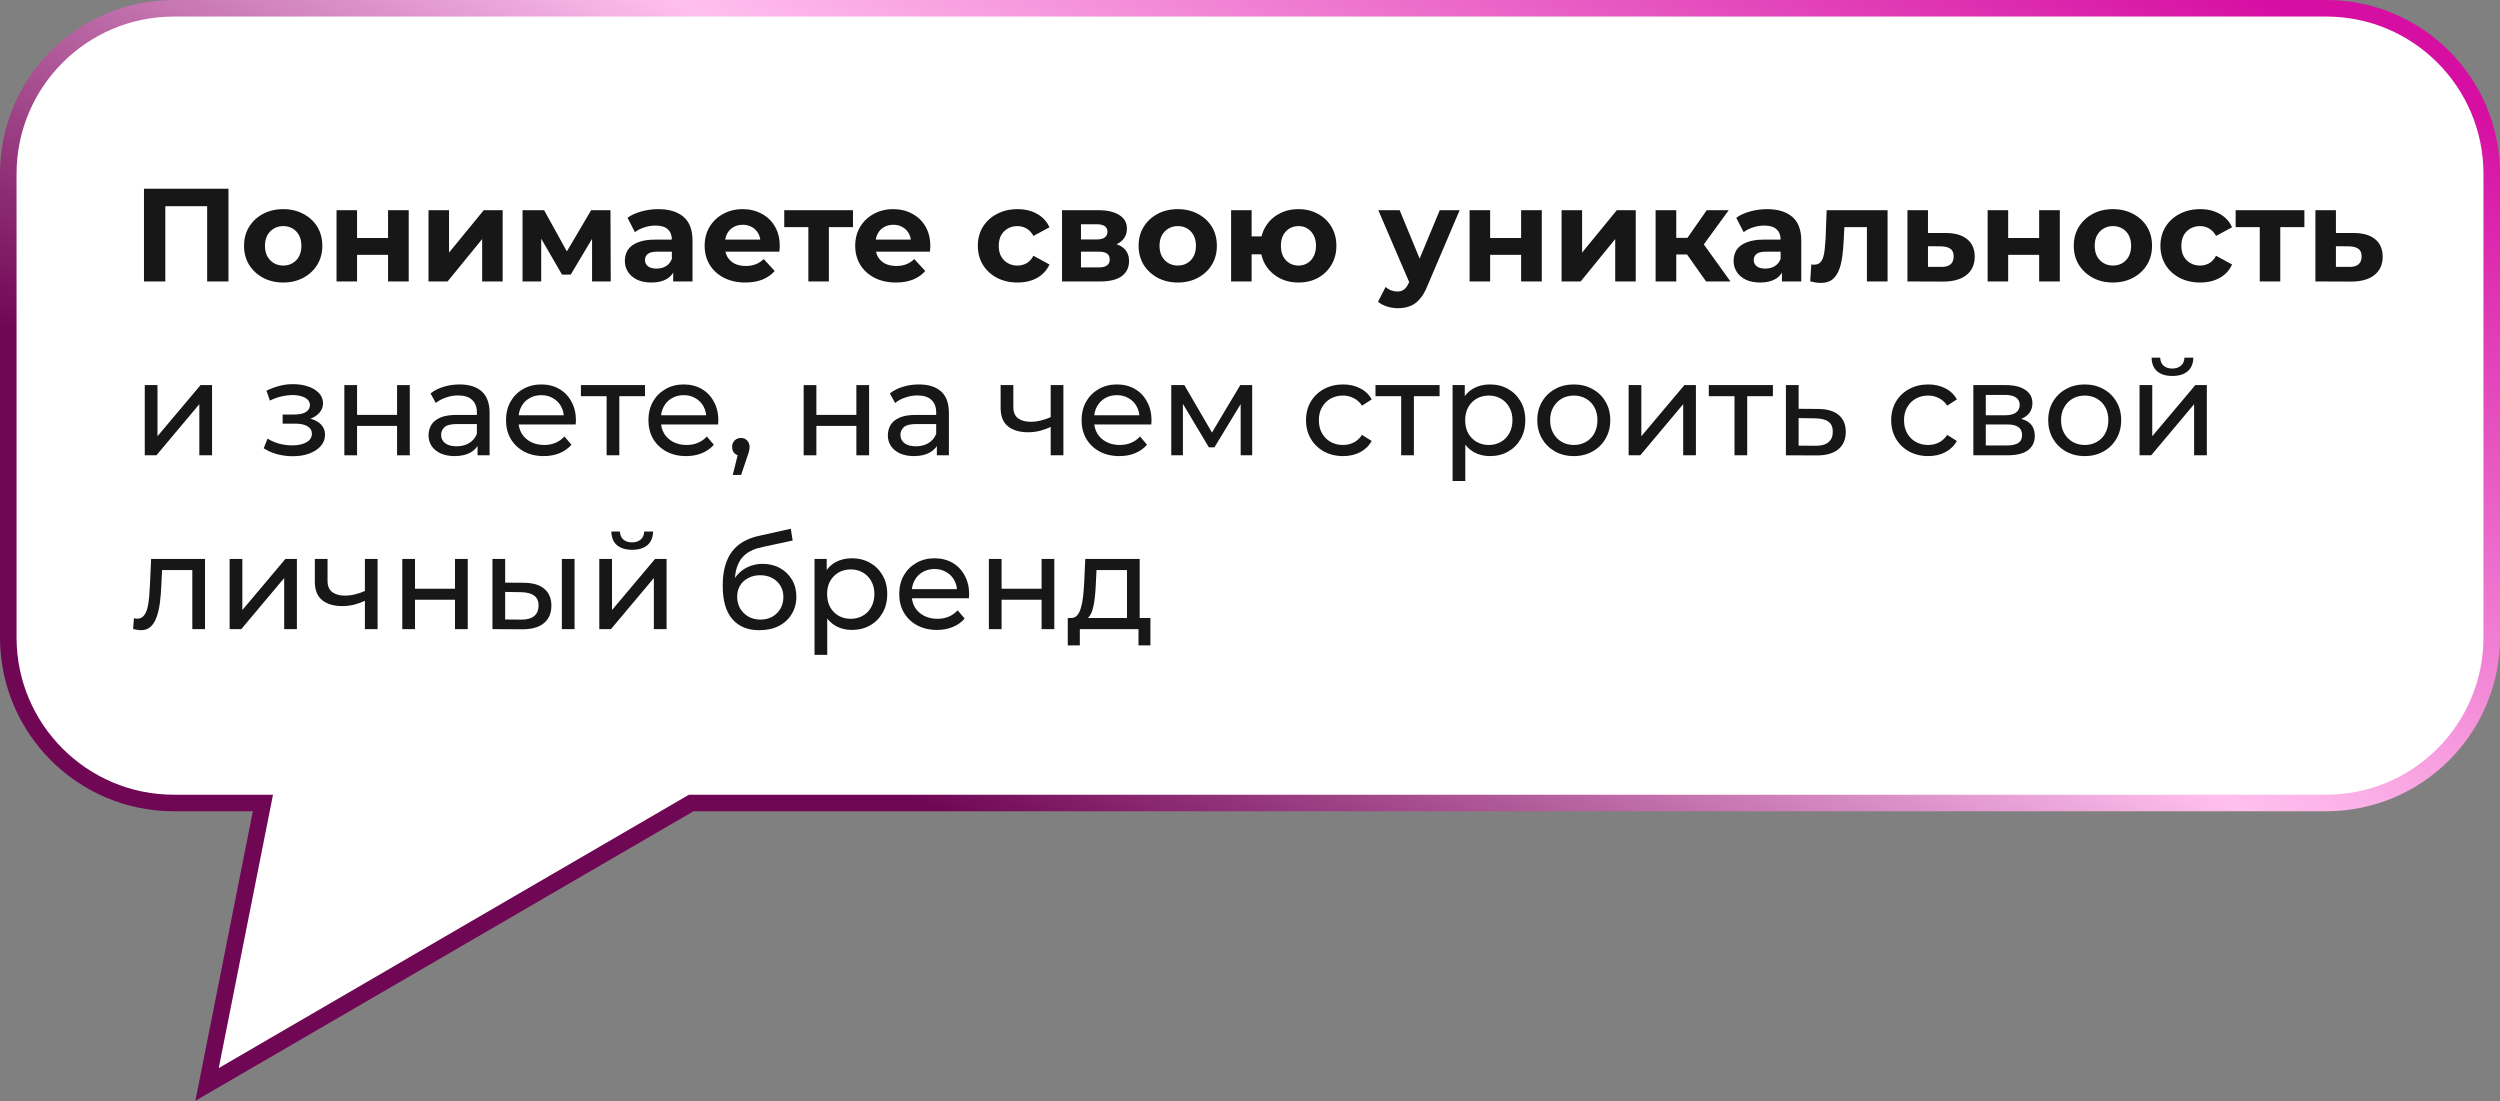 <?xml version="1.0" encoding="UTF-8"?> <svg xmlns="http://www.w3.org/2000/svg" width="302" height="133" viewBox="0 0 302 133" fill="none"><rect x="0" y="0" width="302" height="133" fill="#808080" stroke="none"/><path fill-rule="evenodd" clip-rule="evenodd" d="M281 1C292.046 1 301 9.954 301 21V77C301 88.046 292.046 97 281 97H83.501L25.014 131L31.762 97H21C9.954 97 1 88.046 1 77V21C1 9.954 9.954 1 21 1H281Z" fill="white"></path><path d="M83.501 97L82.998 96.135L83.231 96H83.501V97ZM25.014 131L25.516 131.865L23.602 132.978L24.033 130.805L25.014 131ZM31.762 97V96H32.98L32.743 97.195L31.762 97ZM300 21C300 10.507 291.493 2 281 2V0C292.598 0 302 9.402 302 21H300ZM300 77V21H302V77H300ZM281 96C291.493 96 300 87.493 300 77H302C302 88.598 292.598 98 281 98V96ZM83.501 96H281V98H83.501V96ZM24.511 130.135L82.998 96.135L84.004 97.865L25.516 131.865L24.511 130.135ZM32.743 97.195L25.994 131.195L24.033 130.805L30.781 96.805L32.743 97.195ZM21 96H31.762V98H21V96ZM2 77C2 87.493 10.507 96 21 96V98C9.402 98 0 88.598 0 77H2ZM2 21V77H0V21H2ZM21 2C10.507 2 2 10.507 2 21H0C0 9.402 9.402 0 21 0V2ZM281 2H21V0H281V2Z" fill="url(#paint0_linear_173_114)"></path><path d="M17.392 34V22.8H27.6V34H25.024V24.32L25.616 24.912H19.376L19.968 24.32V34H17.392Z" fill="#171717"></path><path d="M34.217 34.128C33.299 34.128 32.483 33.936 31.768 33.552C31.064 33.168 30.505 32.645 30.088 31.984C29.683 31.312 29.48 30.549 29.48 29.696C29.48 28.832 29.683 28.069 30.088 27.408C30.505 26.736 31.064 26.213 31.768 25.84C32.483 25.456 33.299 25.264 34.217 25.264C35.123 25.264 35.934 25.456 36.648 25.84C37.363 26.213 37.923 26.731 38.328 27.392C38.734 28.053 38.937 28.821 38.937 29.696C38.937 30.549 38.734 31.312 38.328 31.984C37.923 32.645 37.363 33.168 36.648 33.552C35.934 33.936 35.123 34.128 34.217 34.128ZM34.217 32.08C34.633 32.08 35.006 31.984 35.337 31.792C35.667 31.6 35.928 31.328 36.12 30.976C36.312 30.613 36.408 30.187 36.408 29.696C36.408 29.195 36.312 28.768 36.12 28.416C35.928 28.064 35.667 27.792 35.337 27.6C35.006 27.408 34.633 27.312 34.217 27.312C33.8 27.312 33.427 27.408 33.096 27.6C32.766 27.792 32.499 28.064 32.297 28.416C32.105 28.768 32.008 29.195 32.008 29.696C32.008 30.187 32.105 30.613 32.297 30.976C32.499 31.328 32.766 31.6 33.096 31.792C33.427 31.984 33.8 32.08 34.217 32.08Z" fill="#171717"></path><path d="M40.653 34V25.392H43.133V28.752H46.877V25.392H49.373V34H46.877V30.784H43.133V34H40.653Z" fill="#171717"></path><path d="M51.763 34V25.392H54.243V30.512L58.435 25.392H60.723V34H58.243V28.88L54.067 34H51.763Z" fill="#171717"></path><path d="M63.122 34V25.392H65.73L68.978 31.28H67.938L71.41 25.392H73.746L73.778 34H71.522V27.952L71.906 28.208L68.946 33.168H67.89L64.914 28.032L65.378 27.92V34H63.122Z" fill="#171717"></path><path d="M81.321 34V32.32L81.161 31.952V28.944C81.161 28.411 80.996 27.995 80.665 27.696C80.345 27.397 79.849 27.248 79.177 27.248C78.718 27.248 78.265 27.323 77.817 27.472C77.379 27.611 77.006 27.803 76.697 28.048L75.801 26.304C76.27 25.973 76.835 25.717 77.497 25.536C78.158 25.355 78.83 25.264 79.513 25.264C80.825 25.264 81.844 25.573 82.569 26.192C83.294 26.811 83.657 27.776 83.657 29.088V34H81.321ZM78.697 34.128C78.025 34.128 77.449 34.016 76.969 33.792C76.489 33.557 76.121 33.243 75.865 32.848C75.609 32.453 75.481 32.011 75.481 31.52C75.481 31.008 75.603 30.56 75.849 30.176C76.105 29.792 76.505 29.493 77.049 29.28C77.593 29.056 78.302 28.944 79.177 28.944H81.465V30.4H79.449C78.862 30.4 78.457 30.496 78.233 30.688C78.019 30.88 77.913 31.12 77.913 31.408C77.913 31.728 78.035 31.984 78.281 32.176C78.537 32.357 78.883 32.448 79.321 32.448C79.737 32.448 80.11 32.352 80.441 32.16C80.772 31.957 81.011 31.664 81.161 31.28L81.545 32.432C81.364 32.987 81.033 33.408 80.553 33.696C80.073 33.984 79.454 34.128 78.697 34.128Z" fill="#171717"></path><path d="M90.033 34.128C89.052 34.128 88.188 33.936 87.441 33.552C86.705 33.168 86.134 32.645 85.729 31.984C85.324 31.312 85.121 30.549 85.121 29.696C85.121 28.832 85.318 28.069 85.713 27.408C86.118 26.736 86.668 26.213 87.361 25.84C88.054 25.456 88.838 25.264 89.713 25.264C90.556 25.264 91.313 25.445 91.985 25.808C92.668 26.16 93.206 26.672 93.601 27.344C93.996 28.005 94.193 28.8 94.193 29.728C94.193 29.824 94.188 29.936 94.177 30.064C94.166 30.181 94.156 30.293 94.145 30.4H87.153V28.944H92.833L91.873 29.376C91.873 28.928 91.782 28.539 91.601 28.208C91.42 27.877 91.169 27.621 90.849 27.44C90.529 27.248 90.156 27.152 89.729 27.152C89.302 27.152 88.924 27.248 88.593 27.44C88.273 27.621 88.022 27.883 87.841 28.224C87.66 28.555 87.569 28.949 87.569 29.408V29.792C87.569 30.261 87.67 30.677 87.873 31.04C88.086 31.392 88.38 31.664 88.753 31.856C89.137 32.037 89.585 32.128 90.097 32.128C90.556 32.128 90.956 32.059 91.297 31.92C91.649 31.781 91.969 31.573 92.257 31.296L93.585 32.736C93.19 33.184 92.694 33.531 92.097 33.776C91.5 34.011 90.812 34.128 90.033 34.128Z" fill="#171717"></path><path d="M97.65 34V26.864L98.209 27.44H94.737V25.392H103.041V27.44H99.57L100.129 26.864V34H97.65Z" fill="#171717"></path><path d="M108.221 34.128C107.239 34.128 106.375 33.936 105.629 33.552C104.893 33.168 104.322 32.645 103.917 31.984C103.511 31.312 103.309 30.549 103.309 29.696C103.309 28.832 103.506 28.069 103.901 27.408C104.306 26.736 104.855 26.213 105.549 25.84C106.242 25.456 107.026 25.264 107.901 25.264C108.743 25.264 109.501 25.445 110.173 25.808C110.855 26.16 111.394 26.672 111.789 27.344C112.183 28.005 112.381 28.8 112.381 29.728C112.381 29.824 112.375 29.936 112.365 30.064C112.354 30.181 112.343 30.293 112.333 30.4H105.341V28.944H111.021L110.061 29.376C110.061 28.928 109.97 28.539 109.789 28.208C109.607 27.877 109.357 27.621 109.037 27.44C108.717 27.248 108.343 27.152 107.917 27.152C107.49 27.152 107.111 27.248 106.781 27.44C106.461 27.621 106.21 27.883 106.029 28.224C105.847 28.555 105.757 28.949 105.757 29.408V29.792C105.757 30.261 105.858 30.677 106.061 31.04C106.274 31.392 106.567 31.664 106.941 31.856C107.325 32.037 107.773 32.128 108.285 32.128C108.743 32.128 109.143 32.059 109.485 31.92C109.837 31.781 110.157 31.573 110.445 31.296L111.773 32.736C111.378 33.184 110.882 33.531 110.285 33.776C109.687 34.011 108.999 34.128 108.221 34.128Z" fill="#171717"></path><path d="M122.921 34.128C121.993 34.128 121.166 33.941 120.441 33.568C119.716 33.184 119.145 32.656 118.729 31.984C118.324 31.312 118.121 30.549 118.121 29.696C118.121 28.832 118.324 28.069 118.729 27.408C119.145 26.736 119.716 26.213 120.441 25.84C121.166 25.456 121.993 25.264 122.921 25.264C123.828 25.264 124.617 25.456 125.289 25.84C125.961 26.213 126.457 26.752 126.777 27.456L124.841 28.496C124.617 28.091 124.334 27.792 123.993 27.6C123.662 27.408 123.3 27.312 122.905 27.312C122.478 27.312 122.094 27.408 121.753 27.6C121.412 27.792 121.14 28.064 120.937 28.416C120.745 28.768 120.649 29.195 120.649 29.696C120.649 30.197 120.745 30.624 120.937 30.976C121.14 31.328 121.412 31.6 121.753 31.792C122.094 31.984 122.478 32.08 122.905 32.08C123.3 32.08 123.662 31.989 123.993 31.808C124.334 31.616 124.617 31.312 124.841 30.896L126.777 31.952C126.457 32.645 125.961 33.184 125.289 33.568C124.617 33.941 123.828 34.128 122.921 34.128Z" fill="#171717"></path><path d="M128.294 34V25.392H132.694C133.771 25.392 134.614 25.589 135.222 25.984C135.83 26.368 136.134 26.912 136.134 27.616C136.134 28.32 135.846 28.875 135.27 29.28C134.704 29.675 133.952 29.872 133.014 29.872L133.27 29.296C134.315 29.296 135.094 29.488 135.606 29.872C136.128 30.256 136.39 30.816 136.39 31.552C136.39 32.309 136.102 32.907 135.526 33.344C134.95 33.781 134.07 34 132.886 34H128.294ZM130.582 32.304H132.678C133.136 32.304 133.478 32.229 133.702 32.08C133.936 31.92 134.054 31.68 134.054 31.36C134.054 31.029 133.947 30.789 133.734 30.64C133.52 30.48 133.184 30.4 132.726 30.4H130.582V32.304ZM130.582 28.928H132.47C132.907 28.928 133.232 28.848 133.446 28.688C133.67 28.528 133.782 28.299 133.782 28C133.782 27.691 133.67 27.461 133.446 27.312C133.232 27.163 132.907 27.088 132.47 27.088H130.582V28.928Z" fill="#171717"></path><path d="M142.279 34.128C141.362 34.128 140.546 33.936 139.831 33.552C139.127 33.168 138.567 32.645 138.151 31.984C137.746 31.312 137.543 30.549 137.543 29.696C137.543 28.832 137.746 28.069 138.151 27.408C138.567 26.736 139.127 26.213 139.831 25.84C140.546 25.456 141.362 25.264 142.279 25.264C143.186 25.264 143.996 25.456 144.711 25.84C145.426 26.213 145.986 26.731 146.391 27.392C146.796 28.053 146.999 28.821 146.999 29.696C146.999 30.549 146.796 31.312 146.391 31.984C145.986 32.645 145.426 33.168 144.711 33.552C143.996 33.936 143.186 34.128 142.279 34.128ZM142.279 32.08C142.695 32.08 143.068 31.984 143.399 31.792C143.73 31.6 143.991 31.328 144.183 30.976C144.375 30.613 144.471 30.187 144.471 29.696C144.471 29.195 144.375 28.768 144.183 28.416C143.991 28.064 143.73 27.792 143.399 27.6C143.068 27.408 142.695 27.312 142.279 27.312C141.863 27.312 141.49 27.408 141.159 27.6C140.828 27.792 140.562 28.064 140.359 28.416C140.167 28.768 140.071 29.195 140.071 29.696C140.071 30.187 140.167 30.613 140.359 30.976C140.562 31.328 140.828 31.6 141.159 31.792C141.49 31.984 141.863 32.08 142.279 32.08Z" fill="#171717"></path><path d="M148.716 34V25.392H151.196V28.56H153.724V30.72H151.196V34H148.716ZM156.86 34.128C155.974 34.128 155.185 33.936 154.492 33.552C153.798 33.168 153.254 32.645 152.86 31.984C152.465 31.312 152.268 30.549 152.268 29.696C152.268 28.832 152.465 28.069 152.86 27.408C153.254 26.736 153.798 26.213 154.492 25.84C155.185 25.456 155.974 25.264 156.86 25.264C157.745 25.264 158.529 25.456 159.212 25.84C159.905 26.213 160.449 26.736 160.844 27.408C161.238 28.069 161.436 28.832 161.436 29.696C161.436 30.549 161.238 31.312 160.844 31.984C160.449 32.656 159.905 33.184 159.212 33.568C158.529 33.941 157.745 34.128 156.86 34.128ZM156.86 32.08C157.265 32.08 157.622 31.984 157.932 31.792C158.252 31.6 158.502 31.328 158.684 30.976C158.876 30.613 158.972 30.187 158.972 29.696C158.972 29.195 158.876 28.768 158.684 28.416C158.502 28.064 158.252 27.792 157.932 27.6C157.622 27.408 157.265 27.312 156.86 27.312C156.465 27.312 156.102 27.408 155.772 27.6C155.452 27.792 155.196 28.064 155.004 28.416C154.822 28.768 154.732 29.195 154.732 29.696C154.732 30.187 154.822 30.613 155.004 30.976C155.196 31.328 155.452 31.6 155.772 31.792C156.102 31.984 156.465 32.08 156.86 32.08Z" fill="#171717"></path><path d="M168.868 37.232C168.42 37.232 167.977 37.163 167.54 37.024C167.103 36.885 166.745 36.693 166.468 36.448L167.38 34.672C167.572 34.843 167.791 34.976 168.036 35.072C168.292 35.168 168.543 35.216 168.788 35.216C169.14 35.216 169.417 35.131 169.62 34.96C169.833 34.8 170.025 34.528 170.196 34.144L170.644 33.088L170.836 32.816L173.924 25.392H176.324L172.436 34.528C172.159 35.221 171.839 35.765 171.476 36.16C171.124 36.555 170.729 36.832 170.292 36.992C169.865 37.152 169.391 37.232 168.868 37.232ZM170.34 34.336L166.5 25.392H169.076L172.052 32.592L170.34 34.336Z" fill="#171717"></path><path d="M177.528 34V25.392H180.008V28.752H183.752V25.392H186.248V34H183.752V30.784H180.008V34H177.528Z" fill="#171717"></path><path d="M188.638 34V25.392H191.118V30.512L195.31 25.392H197.598V34H195.118V28.88L190.942 34H188.638Z" fill="#171717"></path><path d="M206.093 34L203.213 29.92L205.245 28.72L209.037 34H206.093ZM199.997 34V25.392H202.493V34H199.997ZM201.757 30.736V28.736H204.765V30.736H201.757ZM205.485 29.984L203.149 29.728L206.173 25.392H208.829L205.485 29.984Z" fill="#171717"></path><path d="M215.258 34V32.32L215.098 31.952V28.944C215.098 28.411 214.933 27.995 214.602 27.696C214.282 27.397 213.786 27.248 213.114 27.248C212.656 27.248 212.202 27.323 211.754 27.472C211.317 27.611 210.944 27.803 210.634 28.048L209.738 26.304C210.208 25.973 210.773 25.717 211.434 25.536C212.096 25.355 212.768 25.264 213.45 25.264C214.762 25.264 215.781 25.573 216.506 26.192C217.232 26.811 217.594 27.776 217.594 29.088V34H215.258ZM212.634 34.128C211.962 34.128 211.386 34.016 210.906 33.792C210.426 33.557 210.058 33.243 209.802 32.848C209.546 32.453 209.418 32.011 209.418 31.52C209.418 31.008 209.541 30.56 209.786 30.176C210.042 29.792 210.442 29.493 210.986 29.28C211.53 29.056 212.24 28.944 213.114 28.944H215.402V30.4H213.386C212.8 30.4 212.394 30.496 212.17 30.688C211.957 30.88 211.85 31.12 211.85 31.408C211.85 31.728 211.973 31.984 212.218 32.176C212.474 32.357 212.821 32.448 213.258 32.448C213.674 32.448 214.048 32.352 214.378 32.16C214.709 31.957 214.949 31.664 215.098 31.28L215.482 32.432C215.301 32.987 214.97 33.408 214.49 33.696C214.01 33.984 213.392 34.128 212.634 34.128Z" fill="#171717"></path><path d="M218.675 33.984L218.803 31.936C218.867 31.947 218.931 31.957 218.995 31.968C219.059 31.968 219.117 31.968 219.171 31.968C219.469 31.968 219.704 31.883 219.875 31.712C220.045 31.541 220.173 31.312 220.259 31.024C220.344 30.725 220.403 30.389 220.435 30.016C220.477 29.643 220.509 29.253 220.531 28.848L220.659 25.392H228.019V34H225.523V26.832L226.083 27.44H222.307L222.835 26.8L222.723 28.96C222.691 29.728 222.627 30.432 222.531 31.072C222.445 31.712 222.301 32.267 222.099 32.736C221.896 33.195 221.624 33.552 221.283 33.808C220.941 34.053 220.504 34.176 219.971 34.176C219.779 34.176 219.576 34.16 219.363 34.128C219.149 34.096 218.92 34.048 218.675 33.984Z" fill="#171717"></path><path d="M235.075 28.144C236.205 28.155 237.064 28.411 237.651 28.912C238.248 29.403 238.547 30.101 238.547 31.008C238.547 31.957 238.211 32.699 237.539 33.232C236.867 33.755 235.933 34.016 234.739 34.016L230.419 34V25.392H232.899V28.144H235.075ZM234.515 32.24C234.995 32.251 235.363 32.149 235.619 31.936C235.875 31.723 236.003 31.403 236.003 30.976C236.003 30.549 235.875 30.245 235.619 30.064C235.363 29.872 234.995 29.771 234.515 29.76L232.899 29.744V32.24H234.515Z" fill="#171717"></path><path d="M240.106 34V25.392H242.586V28.752H246.33V25.392H248.826V34H246.33V30.784H242.586V34H240.106Z" fill="#171717"></path><path d="M255.248 34.128C254.33 34.128 253.514 33.936 252.8 33.552C252.096 33.168 251.536 32.645 251.12 31.984C250.714 31.312 250.512 30.549 250.512 29.696C250.512 28.832 250.714 28.069 251.12 27.408C251.536 26.736 252.096 26.213 252.8 25.84C253.514 25.456 254.33 25.264 255.248 25.264C256.154 25.264 256.965 25.456 257.68 25.84C258.394 26.213 258.954 26.731 259.36 27.392C259.765 28.053 259.968 28.821 259.968 29.696C259.968 30.549 259.765 31.312 259.36 31.984C258.954 32.645 258.394 33.168 257.68 33.552C256.965 33.936 256.154 34.128 255.248 34.128ZM255.248 32.08C255.664 32.08 256.037 31.984 256.368 31.792C256.698 31.6 256.96 31.328 257.152 30.976C257.344 30.613 257.44 30.187 257.44 29.696C257.44 29.195 257.344 28.768 257.152 28.416C256.96 28.064 256.698 27.792 256.368 27.6C256.037 27.408 255.664 27.312 255.248 27.312C254.832 27.312 254.458 27.408 254.128 27.6C253.797 27.792 253.53 28.064 253.328 28.416C253.136 28.768 253.04 29.195 253.04 29.696C253.04 30.187 253.136 30.613 253.328 30.976C253.53 31.328 253.797 31.6 254.128 31.792C254.458 31.984 254.832 32.08 255.248 32.08Z" fill="#171717"></path><path d="M265.78 34.128C264.852 34.128 264.026 33.941 263.3 33.568C262.575 33.184 262.004 32.656 261.588 31.984C261.183 31.312 260.98 30.549 260.98 29.696C260.98 28.832 261.183 28.069 261.588 27.408C262.004 26.736 262.575 26.213 263.3 25.84C264.026 25.456 264.852 25.264 265.78 25.264C266.687 25.264 267.476 25.456 268.148 25.84C268.82 26.213 269.316 26.752 269.636 27.456L267.7 28.496C267.476 28.091 267.194 27.792 266.852 27.6C266.522 27.408 266.159 27.312 265.764 27.312C265.338 27.312 264.954 27.408 264.612 27.6C264.271 27.792 263.999 28.064 263.796 28.416C263.604 28.768 263.508 29.195 263.508 29.696C263.508 30.197 263.604 30.624 263.796 30.976C263.999 31.328 264.271 31.6 264.612 31.792C264.954 31.984 265.338 32.08 265.764 32.08C266.159 32.08 266.522 31.989 266.852 31.808C267.194 31.616 267.476 31.312 267.7 30.896L269.636 31.952C269.316 32.645 268.82 33.184 268.148 33.568C267.476 33.941 266.687 34.128 265.78 34.128Z" fill="#171717"></path><path d="M272.978 34V26.864L273.538 27.44H270.066V25.392H278.37V27.44H274.898L275.458 26.864V34H272.978Z" fill="#171717"></path><path d="M284.356 28.144C285.487 28.155 286.345 28.411 286.932 28.912C287.529 29.403 287.828 30.101 287.828 31.008C287.828 31.957 287.492 32.699 286.82 33.232C286.148 33.755 285.215 34.016 284.02 34.016L279.7 34V25.392H282.18V28.144H284.356ZM283.796 32.24C284.276 32.251 284.644 32.149 284.9 31.936C285.156 31.723 285.284 31.403 285.284 30.976C285.284 30.549 285.156 30.245 284.9 30.064C284.644 29.872 284.276 29.771 283.796 29.76L282.18 29.744V32.24H283.796Z" fill="#171717"></path><path d="M17.488 55V46.52H19.024V52.696L24.224 46.52H25.616V55H24.08V48.824L18.896 55H17.488Z" fill="#171717"></path><path d="M35.374 55.112C34.734 55.112 34.105 55.032 33.486 54.872C32.878 54.701 32.334 54.461 31.854 54.152L32.318 52.984C32.724 53.24 33.188 53.443 33.71 53.592C34.233 53.731 34.761 53.8 35.294 53.8C35.785 53.8 36.206 53.741 36.558 53.624C36.921 53.507 37.198 53.347 37.39 53.144C37.582 52.931 37.678 52.685 37.678 52.408C37.678 52.013 37.502 51.709 37.15 51.496C36.798 51.283 36.308 51.176 35.678 51.176H34.142V50.072H35.582C35.956 50.072 36.281 50.029 36.558 49.944C36.836 49.859 37.049 49.731 37.198 49.56C37.358 49.379 37.438 49.171 37.438 48.936C37.438 48.68 37.348 48.461 37.166 48.28C36.985 48.099 36.729 47.96 36.398 47.864C36.078 47.768 35.7 47.72 35.262 47.72C34.836 47.731 34.398 47.789 33.95 47.896C33.513 48.003 33.065 48.168 32.606 48.392L32.19 47.192C32.702 46.947 33.204 46.76 33.694 46.632C34.196 46.493 34.692 46.419 35.182 46.408C35.918 46.387 36.574 46.472 37.15 46.664C37.726 46.845 38.18 47.112 38.51 47.464C38.852 47.816 39.022 48.232 39.022 48.712C39.022 49.117 38.894 49.48 38.638 49.8C38.382 50.109 38.041 50.355 37.614 50.536C37.188 50.717 36.697 50.808 36.142 50.808L36.206 50.44C37.156 50.44 37.902 50.627 38.446 51C38.99 51.373 39.262 51.88 39.262 52.52C39.262 53.032 39.092 53.485 38.75 53.88C38.409 54.264 37.945 54.568 37.358 54.792C36.782 55.005 36.121 55.112 35.374 55.112Z" fill="#171717"></path><path d="M41.597 55V46.52H43.133V50.12H47.965V46.52H49.502V55H47.965V51.448H43.133V55H41.597Z" fill="#171717"></path><path d="M57.688 55V53.208L57.608 52.872V49.816C57.608 49.165 57.416 48.664 57.032 48.312C56.659 47.949 56.093 47.768 55.336 47.768C54.835 47.768 54.344 47.853 53.864 48.024C53.384 48.184 52.979 48.403 52.648 48.68L52.008 47.528C52.445 47.176 52.968 46.909 53.576 46.728C54.195 46.536 54.84 46.44 55.512 46.44C56.675 46.44 57.571 46.723 58.2 47.288C58.829 47.853 59.144 48.717 59.144 49.88V55H57.688ZM54.904 55.096C54.275 55.096 53.72 54.989 53.24 54.776C52.771 54.563 52.408 54.269 52.152 53.896C51.896 53.512 51.768 53.08 51.768 52.6C51.768 52.141 51.875 51.725 52.088 51.352C52.312 50.979 52.669 50.68 53.16 50.456C53.661 50.232 54.333 50.12 55.176 50.12H57.864V51.224H55.24C54.472 51.224 53.955 51.352 53.688 51.608C53.421 51.864 53.288 52.173 53.288 52.536C53.288 52.952 53.453 53.288 53.784 53.544C54.115 53.789 54.573 53.912 55.16 53.912C55.736 53.912 56.237 53.784 56.664 53.528C57.101 53.272 57.416 52.899 57.608 52.408L57.912 53.464C57.709 53.965 57.352 54.365 56.84 54.664C56.328 54.952 55.683 55.096 54.904 55.096Z" fill="#171717"></path><path d="M65.686 55.096C64.779 55.096 63.979 54.909 63.286 54.536C62.603 54.163 62.07 53.651 61.686 53C61.313 52.349 61.126 51.603 61.126 50.76C61.126 49.917 61.307 49.171 61.67 48.52C62.043 47.869 62.55 47.363 63.19 47C63.841 46.627 64.571 46.44 65.382 46.44C66.203 46.44 66.929 46.621 67.558 46.984C68.187 47.347 68.678 47.859 69.03 48.52C69.393 49.171 69.574 49.933 69.574 50.808C69.574 50.872 69.569 50.947 69.558 51.032C69.558 51.117 69.553 51.197 69.542 51.272H62.326V50.168H68.742L68.118 50.552C68.129 50.008 68.017 49.523 67.782 49.096C67.547 48.669 67.222 48.339 66.806 48.104C66.401 47.859 65.926 47.736 65.382 47.736C64.849 47.736 64.374 47.859 63.958 48.104C63.542 48.339 63.217 48.675 62.982 49.112C62.747 49.539 62.63 50.029 62.63 50.584V50.84C62.63 51.405 62.758 51.912 63.014 52.36C63.281 52.797 63.649 53.139 64.118 53.384C64.587 53.629 65.126 53.752 65.734 53.752C66.235 53.752 66.689 53.667 67.094 53.496C67.51 53.325 67.873 53.069 68.182 52.728L69.03 53.72C68.646 54.168 68.166 54.509 67.59 54.744C67.025 54.979 66.39 55.096 65.686 55.096Z" fill="#171717"></path><path d="M73.278 55V47.464L73.662 47.864H70.174V46.52H77.918V47.864H74.445L74.814 47.464V55H73.278Z" fill="#171717"></path><path d="M82.889 55.096C81.982 55.096 81.182 54.909 80.489 54.536C79.806 54.163 79.273 53.651 78.889 53C78.516 52.349 78.329 51.603 78.329 50.76C78.329 49.917 78.51 49.171 78.873 48.52C79.246 47.869 79.753 47.363 80.393 47C81.044 46.627 81.774 46.44 82.585 46.44C83.406 46.44 84.132 46.621 84.761 46.984C85.39 47.347 85.881 47.859 86.233 48.52C86.596 49.171 86.777 49.933 86.777 50.808C86.777 50.872 86.772 50.947 86.761 51.032C86.761 51.117 86.756 51.197 86.745 51.272H79.529V50.168H85.945L85.321 50.552C85.332 50.008 85.22 49.523 84.985 49.096C84.75 48.669 84.425 48.339 84.009 48.104C83.604 47.859 83.129 47.736 82.585 47.736C82.052 47.736 81.577 47.859 81.161 48.104C80.745 48.339 80.42 48.675 80.185 49.112C79.95 49.539 79.833 50.029 79.833 50.584V50.84C79.833 51.405 79.961 51.912 80.217 52.36C80.484 52.797 80.852 53.139 81.321 53.384C81.79 53.629 82.329 53.752 82.937 53.752C83.438 53.752 83.892 53.667 84.297 53.496C84.713 53.325 85.076 53.069 85.385 52.728L86.233 53.72C85.849 54.168 85.369 54.509 84.793 54.744C84.228 54.979 83.593 55.096 82.889 55.096Z" fill="#171717"></path><path d="M88.52 57.368L89.32 54.136L89.528 55.064C89.219 55.064 88.957 54.968 88.744 54.776C88.541 54.584 88.44 54.323 88.44 53.992C88.44 53.672 88.541 53.411 88.744 53.208C88.957 53.005 89.213 52.904 89.512 52.904C89.821 52.904 90.072 53.011 90.264 53.224C90.456 53.427 90.552 53.683 90.552 53.992C90.552 54.099 90.541 54.205 90.52 54.312C90.509 54.408 90.483 54.525 90.44 54.664C90.408 54.792 90.355 54.952 90.28 55.144L89.528 57.368H88.52Z" fill="#171717"></path><path d="M97.082 55V46.52H98.618V50.12H103.45V46.52H104.986V55H103.45V51.448H98.618V55H97.082Z" fill="#171717"></path><path d="M113.172 55V53.208L113.092 52.872V49.816C113.092 49.165 112.9 48.664 112.516 48.312C112.143 47.949 111.578 47.768 110.82 47.768C110.319 47.768 109.828 47.853 109.348 48.024C108.868 48.184 108.463 48.403 108.132 48.68L107.492 47.528C107.93 47.176 108.452 46.909 109.06 46.728C109.679 46.536 110.324 46.44 110.996 46.44C112.159 46.44 113.055 46.723 113.684 47.288C114.314 47.853 114.628 48.717 114.628 49.88V55H113.172ZM110.388 55.096C109.759 55.096 109.204 54.989 108.724 54.776C108.255 54.563 107.892 54.269 107.636 53.896C107.38 53.512 107.252 53.08 107.252 52.6C107.252 52.141 107.359 51.725 107.572 51.352C107.796 50.979 108.154 50.68 108.644 50.456C109.146 50.232 109.818 50.12 110.66 50.12H113.348V51.224H110.724C109.956 51.224 109.439 51.352 109.172 51.608C108.906 51.864 108.772 52.173 108.772 52.536C108.772 52.952 108.938 53.288 109.268 53.544C109.599 53.789 110.058 53.912 110.644 53.912C111.22 53.912 111.722 53.784 112.148 53.528C112.586 53.272 112.9 52.899 113.092 52.408L113.396 53.464C113.194 53.965 112.836 54.365 112.324 54.664C111.812 54.952 111.167 55.096 110.388 55.096Z" fill="#171717"></path><path d="M127.035 51.528C126.587 51.741 126.123 51.912 125.643 52.04C125.174 52.157 124.689 52.216 124.187 52.216C123.163 52.216 122.353 51.976 121.755 51.496C121.169 51.016 120.875 50.275 120.875 49.272V46.52H122.411V49.176C122.411 49.784 122.598 50.232 122.971 50.52C123.355 50.808 123.867 50.952 124.507 50.952C124.913 50.952 125.329 50.899 125.755 50.792C126.193 50.685 126.619 50.536 127.035 50.344V51.528ZM126.923 55V46.52H128.459V55H126.923Z" fill="#171717"></path><path d="M135.217 55.096C134.311 55.096 133.511 54.909 132.817 54.536C132.135 54.163 131.601 53.651 131.217 53C130.844 52.349 130.657 51.603 130.657 50.76C130.657 49.917 130.839 49.171 131.201 48.52C131.575 47.869 132.081 47.363 132.721 47C133.372 46.627 134.103 46.44 134.913 46.44C135.735 46.44 136.46 46.621 137.089 46.984C137.719 47.347 138.209 47.859 138.561 48.52C138.924 49.171 139.105 49.933 139.105 50.808C139.105 50.872 139.1 50.947 139.089 51.032C139.089 51.117 139.084 51.197 139.073 51.272H131.857V50.168H138.273L137.649 50.552C137.66 50.008 137.548 49.523 137.313 49.096C137.079 48.669 136.753 48.339 136.337 48.104C135.932 47.859 135.457 47.736 134.913 47.736C134.38 47.736 133.905 47.859 133.489 48.104C133.073 48.339 132.748 48.675 132.513 49.112C132.279 49.539 132.161 50.029 132.161 50.584V50.84C132.161 51.405 132.289 51.912 132.545 52.36C132.812 52.797 133.18 53.139 133.649 53.384C134.119 53.629 134.657 53.752 135.265 53.752C135.767 53.752 136.22 53.667 136.625 53.496C137.041 53.325 137.404 53.069 137.713 52.728L138.561 53.72C138.177 54.168 137.697 54.509 137.121 54.744C136.556 54.979 135.921 55.096 135.217 55.096Z" fill="#171717"></path><path d="M141.488 55V46.52H143.072L146.72 52.792H146.08L149.824 46.52H151.264V55H149.872V48.248L150.128 48.392L146.704 54.04H146.032L142.592 48.28L142.896 48.216V55H141.488Z" fill="#171717"></path><path d="M162.247 55.096C161.383 55.096 160.609 54.909 159.927 54.536C159.255 54.163 158.727 53.651 158.343 53C157.959 52.349 157.767 51.603 157.767 50.76C157.767 49.917 157.959 49.171 158.343 48.52C158.727 47.869 159.255 47.363 159.927 47C160.609 46.627 161.383 46.44 162.247 46.44C163.015 46.44 163.697 46.595 164.295 46.904C164.903 47.203 165.372 47.651 165.703 48.248L164.535 49C164.257 48.584 163.916 48.28 163.511 48.088C163.116 47.885 162.689 47.784 162.231 47.784C161.676 47.784 161.18 47.907 160.743 48.152C160.305 48.397 159.959 48.744 159.703 49.192C159.447 49.629 159.319 50.152 159.319 50.76C159.319 51.368 159.447 51.896 159.703 52.344C159.959 52.792 160.305 53.139 160.743 53.384C161.18 53.629 161.676 53.752 162.231 53.752C162.689 53.752 163.116 53.656 163.511 53.464C163.916 53.261 164.257 52.952 164.535 52.536L165.703 53.272C165.372 53.859 164.903 54.312 164.295 54.632C163.697 54.941 163.015 55.096 162.247 55.096Z" fill="#171717"></path><path d="M169.262 55V47.464L169.646 47.864H166.158V46.52H173.902V47.864H170.43L170.798 47.464V55H169.262Z" fill="#171717"></path><path d="M179.968 55.096C179.264 55.096 178.619 54.936 178.032 54.616C177.456 54.285 176.992 53.8 176.64 53.16C176.299 52.52 176.128 51.72 176.128 50.76C176.128 49.8 176.294 49 176.624 48.36C176.966 47.72 177.424 47.24 178 46.92C178.587 46.6 179.243 46.44 179.968 46.44C180.8 46.44 181.536 46.621 182.176 46.984C182.816 47.347 183.323 47.853 183.696 48.504C184.07 49.144 184.256 49.896 184.256 50.76C184.256 51.624 184.07 52.381 183.696 53.032C183.323 53.683 182.816 54.189 182.176 54.552C181.536 54.915 180.8 55.096 179.968 55.096ZM175.472 58.104V46.52H176.944V48.808L176.848 50.776L177.008 52.744V58.104H175.472ZM179.84 53.752C180.384 53.752 180.87 53.629 181.296 53.384C181.734 53.139 182.075 52.792 182.32 52.344C182.576 51.885 182.704 51.357 182.704 50.76C182.704 50.152 182.576 49.629 182.32 49.192C182.075 48.744 181.734 48.397 181.296 48.152C180.87 47.907 180.384 47.784 179.84 47.784C179.307 47.784 178.822 47.907 178.384 48.152C177.958 48.397 177.616 48.744 177.36 49.192C177.115 49.629 176.992 50.152 176.992 50.76C176.992 51.357 177.115 51.885 177.36 52.344C177.616 52.792 177.958 53.139 178.384 53.384C178.822 53.629 179.307 53.752 179.84 53.752Z" fill="#171717"></path><path d="M190.12 55.096C189.267 55.096 188.509 54.909 187.848 54.536C187.187 54.163 186.664 53.651 186.28 53C185.896 52.339 185.704 51.592 185.704 50.76C185.704 49.917 185.896 49.171 186.28 48.52C186.664 47.869 187.187 47.363 187.848 47C188.509 46.627 189.267 46.44 190.12 46.44C190.963 46.44 191.715 46.627 192.376 47C193.048 47.363 193.571 47.869 193.944 48.52C194.328 49.16 194.52 49.907 194.52 50.76C194.52 51.603 194.328 52.349 193.944 53C193.571 53.651 193.048 54.163 192.376 54.536C191.715 54.909 190.963 55.096 190.12 55.096ZM190.12 53.752C190.664 53.752 191.149 53.629 191.576 53.384C192.013 53.139 192.355 52.792 192.6 52.344C192.845 51.885 192.968 51.357 192.968 50.76C192.968 50.152 192.845 49.629 192.6 49.192C192.355 48.744 192.013 48.397 191.576 48.152C191.149 47.907 190.664 47.784 190.12 47.784C189.576 47.784 189.091 47.907 188.664 48.152C188.237 48.397 187.896 48.744 187.64 49.192C187.384 49.629 187.256 50.152 187.256 50.76C187.256 51.357 187.384 51.885 187.64 52.344C187.896 52.792 188.237 53.139 188.664 53.384C189.091 53.629 189.576 53.752 190.12 53.752Z" fill="#171717"></path><path d="M196.738 55V46.52H198.274V52.696L203.474 46.52H204.866V55H203.33V48.824L198.146 55H196.738Z" fill="#171717"></path><path d="M209.527 55V47.464L209.911 47.864H206.423V46.52H214.167V47.864H210.695L211.063 47.464V55H209.527Z" fill="#171717"></path><path d="M219.658 49.4C220.735 49.411 221.557 49.656 222.122 50.136C222.687 50.616 222.97 51.293 222.97 52.168C222.97 53.085 222.661 53.795 222.042 54.296C221.423 54.787 220.549 55.027 219.418 55.016L215.738 55V46.52H217.274V49.384L219.658 49.4ZM219.29 53.848C219.983 53.859 220.506 53.72 220.858 53.432C221.221 53.144 221.402 52.717 221.402 52.152C221.402 51.597 221.226 51.192 220.874 50.936C220.522 50.68 219.994 50.547 219.29 50.536L217.274 50.504V53.832L219.29 53.848Z" fill="#171717"></path><path d="M232.934 55.096C232.07 55.096 231.297 54.909 230.614 54.536C229.942 54.163 229.414 53.651 229.03 53C228.646 52.349 228.454 51.603 228.454 50.76C228.454 49.917 228.646 49.171 229.03 48.52C229.414 47.869 229.942 47.363 230.614 47C231.297 46.627 232.07 46.44 232.934 46.44C233.702 46.44 234.385 46.595 234.982 46.904C235.59 47.203 236.059 47.651 236.39 48.248L235.222 49C234.945 48.584 234.603 48.28 234.198 48.088C233.803 47.885 233.377 47.784 232.918 47.784C232.363 47.784 231.867 47.907 231.43 48.152C230.993 48.397 230.646 48.744 230.39 49.192C230.134 49.629 230.006 50.152 230.006 50.76C230.006 51.368 230.134 51.896 230.39 52.344C230.646 52.792 230.993 53.139 231.43 53.384C231.867 53.629 232.363 53.752 232.918 53.752C233.377 53.752 233.803 53.656 234.198 53.464C234.603 53.261 234.945 52.952 235.222 52.536L236.39 53.272C236.059 53.859 235.59 54.312 234.982 54.632C234.385 54.941 233.702 55.096 232.934 55.096Z" fill="#171717"></path><path d="M238.379 55V46.52H242.315C243.307 46.52 244.085 46.712 244.651 47.096C245.227 47.469 245.515 48.003 245.515 48.696C245.515 49.389 245.243 49.928 244.699 50.312C244.165 50.685 243.456 50.872 242.571 50.872L242.811 50.456C243.824 50.456 244.576 50.643 245.067 51.016C245.557 51.389 245.803 51.939 245.803 52.664C245.803 53.4 245.525 53.976 244.971 54.392C244.427 54.797 243.589 55 242.459 55H238.379ZM239.883 53.816H242.347C242.987 53.816 243.467 53.72 243.787 53.528C244.107 53.325 244.267 53.005 244.267 52.568C244.267 52.12 244.117 51.795 243.819 51.592C243.531 51.379 243.072 51.272 242.443 51.272H239.883V53.816ZM239.883 50.168H242.187C242.773 50.168 243.216 50.061 243.515 49.848C243.824 49.624 243.979 49.315 243.979 48.92C243.979 48.515 243.824 48.211 243.515 48.008C243.216 47.805 242.773 47.704 242.187 47.704H239.883V50.168Z" fill="#171717"></path><path d="M251.839 55.096C250.985 55.096 250.228 54.909 249.567 54.536C248.906 54.163 248.383 53.651 247.999 53C247.615 52.339 247.423 51.592 247.423 50.76C247.423 49.917 247.615 49.171 247.999 48.52C248.383 47.869 248.906 47.363 249.567 47C250.228 46.627 250.985 46.44 251.839 46.44C252.681 46.44 253.433 46.627 254.095 47C254.767 47.363 255.289 47.869 255.663 48.52C256.047 49.16 256.239 49.907 256.239 50.76C256.239 51.603 256.047 52.349 255.663 53C255.289 53.651 254.767 54.163 254.095 54.536C253.433 54.909 252.681 55.096 251.839 55.096ZM251.839 53.752C252.383 53.752 252.868 53.629 253.295 53.384C253.732 53.139 254.073 52.792 254.319 52.344C254.564 51.885 254.687 51.357 254.687 50.76C254.687 50.152 254.564 49.629 254.319 49.192C254.073 48.744 253.732 48.397 253.295 48.152C252.868 47.907 252.383 47.784 251.839 47.784C251.295 47.784 250.809 47.907 250.383 48.152C249.956 48.397 249.615 48.744 249.359 49.192C249.103 49.629 248.975 50.152 248.975 50.76C248.975 51.357 249.103 51.885 249.359 52.344C249.615 52.792 249.956 53.139 250.383 53.384C250.809 53.629 251.295 53.752 251.839 53.752Z" fill="#171717"></path><path d="M258.457 55V46.52H259.993V52.696L265.193 46.52H266.585V55H265.049V48.824L259.865 55H258.457ZM262.425 45.416C261.646 45.416 261.033 45.229 260.585 44.856C260.147 44.472 259.923 43.923 259.913 43.208H260.953C260.964 43.613 261.097 43.933 261.353 44.168C261.619 44.403 261.971 44.52 262.409 44.52C262.846 44.52 263.198 44.403 263.465 44.168C263.731 43.933 263.87 43.613 263.881 43.208H264.953C264.942 43.923 264.713 44.472 264.265 44.856C263.817 45.229 263.204 45.416 262.425 45.416Z" fill="#171717"></path><path d="M16.08 75.984L16.176 74.688C16.251 74.699 16.32 74.709 16.384 74.72C16.448 74.731 16.507 74.736 16.56 74.736C16.901 74.736 17.168 74.619 17.36 74.384C17.563 74.149 17.712 73.84 17.808 73.456C17.904 73.061 17.973 72.619 18.016 72.128C18.059 71.637 18.091 71.147 18.112 70.656L18.256 67.52H24.768V76H23.232V68.416L23.6 68.864H19.248L19.6 68.4L19.488 70.752C19.456 71.499 19.397 72.197 19.312 72.848C19.227 73.499 19.093 74.069 18.912 74.56C18.741 75.051 18.501 75.435 18.192 75.712C17.893 75.989 17.504 76.128 17.024 76.128C16.885 76.128 16.736 76.112 16.576 76.08C16.427 76.059 16.261 76.027 16.08 75.984Z" fill="#171717"></path><path d="M27.738 76V67.52H29.274V73.696L34.474 67.52H35.866V76H34.33V69.824L29.146 76H27.738Z" fill="#171717"></path><path d="M44.191 72.528C43.743 72.741 43.279 72.912 42.8 73.04C42.33 73.157 41.845 73.216 41.343 73.216C40.319 73.216 39.509 72.976 38.911 72.496C38.325 72.016 38.032 71.275 38.032 70.272V67.52H39.568V70.176C39.568 70.784 39.754 71.232 40.127 71.52C40.511 71.808 41.023 71.952 41.663 71.952C42.069 71.952 42.485 71.899 42.911 71.792C43.349 71.685 43.776 71.536 44.191 71.344V72.528ZM44.08 76V67.52H45.615V76H44.08Z" fill="#171717"></path><path d="M48.597 76V67.52H50.133V71.12H54.965V67.52H56.502V76H54.965V72.448H50.133V76H48.597Z" fill="#171717"></path><path d="M67.872 76V67.52H69.408V76H67.872ZM63.312 70.4C64.389 70.411 65.205 70.656 65.76 71.136C66.325 71.616 66.608 72.293 66.608 73.168C66.608 74.085 66.299 74.795 65.68 75.296C65.072 75.787 64.197 76.027 63.056 76.016L59.488 76V67.52H61.024V70.384L63.312 70.4ZM62.944 74.848C63.627 74.859 64.149 74.72 64.512 74.432C64.875 74.144 65.056 73.717 65.056 73.152C65.056 72.597 64.875 72.192 64.512 71.936C64.16 71.68 63.637 71.547 62.944 71.536L61.024 71.504V74.832L62.944 74.848Z" fill="#171717"></path><path d="M72.394 76V67.52H73.93V73.696L79.13 67.52H80.522V76H78.986V69.824L73.802 76H72.394ZM76.362 66.416C75.584 66.416 74.97 66.229 74.522 65.856C74.085 65.472 73.861 64.923 73.85 64.208H74.89C74.901 64.613 75.034 64.933 75.29 65.168C75.557 65.403 75.909 65.52 76.346 65.52C76.784 65.52 77.136 65.403 77.402 65.168C77.669 64.933 77.808 64.613 77.818 64.208H78.89C78.88 64.923 78.65 65.472 78.202 65.856C77.754 66.229 77.141 66.416 76.362 66.416Z" fill="#171717"></path><path d="M91.721 76.128C91.017 76.128 90.393 76.016 89.849 75.792C89.315 75.568 88.857 75.237 88.473 74.8C88.089 74.352 87.795 73.792 87.593 73.12C87.401 72.437 87.305 71.637 87.305 70.72C87.305 69.995 87.369 69.344 87.497 68.768C87.625 68.192 87.806 67.68 88.041 67.232C88.286 66.784 88.585 66.395 88.937 66.064C89.299 65.733 89.705 65.461 90.153 65.248C90.611 65.024 91.113 64.853 91.657 64.736L95.529 63.872L95.753 65.296L92.185 66.064C91.971 66.107 91.715 66.171 91.417 66.256C91.118 66.341 90.814 66.475 90.505 66.656C90.195 66.827 89.907 67.067 89.641 67.376C89.374 67.685 89.161 68.091 89.001 68.592C88.841 69.083 88.761 69.691 88.761 70.416C88.761 70.619 88.766 70.773 88.777 70.88C88.787 70.987 88.798 71.093 88.809 71.2C88.83 71.307 88.846 71.467 88.857 71.68L88.217 71.024C88.387 70.437 88.659 69.925 89.033 69.488C89.406 69.051 89.854 68.715 90.377 68.48C90.91 68.235 91.491 68.112 92.121 68.112C92.91 68.112 93.609 68.283 94.217 68.624C94.835 68.965 95.321 69.435 95.673 70.032C96.025 70.629 96.201 71.312 96.201 72.08C96.201 72.859 96.014 73.557 95.641 74.176C95.278 74.784 94.761 75.264 94.089 75.616C93.417 75.957 92.627 76.128 91.721 76.128ZM91.865 74.848C92.409 74.848 92.889 74.731 93.305 74.496C93.721 74.251 94.046 73.925 94.281 73.52C94.515 73.104 94.633 72.64 94.633 72.128C94.633 71.616 94.515 71.163 94.281 70.768C94.046 70.373 93.721 70.064 93.305 69.84C92.889 69.605 92.398 69.488 91.833 69.488C91.299 69.488 90.819 69.6 90.393 69.824C89.966 70.037 89.635 70.341 89.401 70.736C89.166 71.12 89.049 71.568 89.049 72.08C89.049 72.592 89.166 73.061 89.401 73.488C89.646 73.904 89.977 74.235 90.393 74.48C90.819 74.725 91.31 74.848 91.865 74.848Z" fill="#171717"></path><path d="M102.89 76.096C102.186 76.096 101.541 75.936 100.954 75.616C100.378 75.285 99.914 74.8 99.562 74.16C99.221 73.52 99.05 72.72 99.05 71.76C99.05 70.8 99.216 70 99.546 69.36C99.888 68.72 100.346 68.24 100.922 67.92C101.509 67.6 102.165 67.44 102.89 67.44C103.722 67.44 104.458 67.621 105.098 67.984C105.738 68.347 106.245 68.853 106.618 69.504C106.992 70.144 107.178 70.896 107.178 71.76C107.178 72.624 106.992 73.381 106.618 74.032C106.245 74.683 105.738 75.189 105.098 75.552C104.458 75.915 103.722 76.096 102.89 76.096ZM98.394 79.104V67.52H99.866V69.808L99.77 71.776L99.93 73.744V79.104H98.394ZM102.762 74.752C103.306 74.752 103.792 74.629 104.218 74.384C104.656 74.139 104.997 73.792 105.242 73.344C105.498 72.885 105.626 72.357 105.626 71.76C105.626 71.152 105.498 70.629 105.242 70.192C104.997 69.744 104.656 69.397 104.218 69.152C103.792 68.907 103.306 68.784 102.762 68.784C102.229 68.784 101.744 68.907 101.306 69.152C100.88 69.397 100.538 69.744 100.282 70.192C100.037 70.629 99.914 71.152 99.914 71.76C99.914 72.357 100.037 72.885 100.282 73.344C100.538 73.792 100.88 74.139 101.306 74.384C101.744 74.629 102.229 74.752 102.762 74.752Z" fill="#171717"></path><path d="M113.186 76.096C112.279 76.096 111.479 75.909 110.786 75.536C110.103 75.163 109.57 74.651 109.186 74C108.813 73.349 108.626 72.603 108.626 71.76C108.626 70.917 108.807 70.171 109.17 69.52C109.543 68.869 110.05 68.363 110.69 68C111.341 67.627 112.071 67.44 112.882 67.44C113.703 67.44 114.429 67.621 115.058 67.984C115.687 68.347 116.178 68.859 116.53 69.52C116.893 70.171 117.074 70.933 117.074 71.808C117.074 71.872 117.069 71.947 117.058 72.032C117.058 72.117 117.053 72.197 117.042 72.272H109.826V71.168H116.242L115.618 71.552C115.629 71.008 115.517 70.523 115.282 70.096C115.047 69.669 114.722 69.339 114.306 69.104C113.901 68.859 113.426 68.736 112.882 68.736C112.349 68.736 111.874 68.859 111.458 69.104C111.042 69.339 110.717 69.675 110.482 70.112C110.247 70.539 110.13 71.029 110.13 71.584V71.84C110.13 72.405 110.258 72.912 110.514 73.36C110.781 73.797 111.149 74.139 111.618 74.384C112.087 74.629 112.626 74.752 113.234 74.752C113.735 74.752 114.189 74.667 114.594 74.496C115.01 74.325 115.373 74.069 115.682 73.728L116.53 74.72C116.146 75.168 115.666 75.509 115.09 75.744C114.525 75.979 113.89 76.096 113.186 76.096Z" fill="#171717"></path><path d="M119.457 76V67.52H120.993V71.12H125.825V67.52H127.361V76H125.825V72.448H120.993V76H119.457Z" fill="#171717"></path><path d="M136.139 75.28V68.864H132.459L132.379 70.496C132.358 71.029 132.321 71.547 132.267 72.048C132.225 72.539 132.15 72.992 132.043 73.408C131.947 73.824 131.803 74.165 131.611 74.432C131.419 74.699 131.163 74.864 130.843 74.928L129.323 74.656C129.654 74.667 129.921 74.56 130.123 74.336C130.326 74.101 130.481 73.781 130.587 73.376C130.705 72.971 130.79 72.512 130.843 72C130.897 71.477 130.939 70.939 130.971 70.384L131.099 67.52H137.675V75.28H136.139ZM128.987 77.968V74.656H138.971V77.968H137.531V76H130.443V77.968H128.987Z" fill="#171717"></path><defs><linearGradient id="paint0_linear_173_114" x1="273.554" y1="-0.066" x2="199.859" y2="142.553" gradientUnits="userSpaceOnUse"><stop stop-color="#D60EA2"></stop><stop offset="0.55" stop-color="#FFBFEE"></stop><stop offset="1" stop-color="#700755"></stop></linearGradient></defs></svg> 